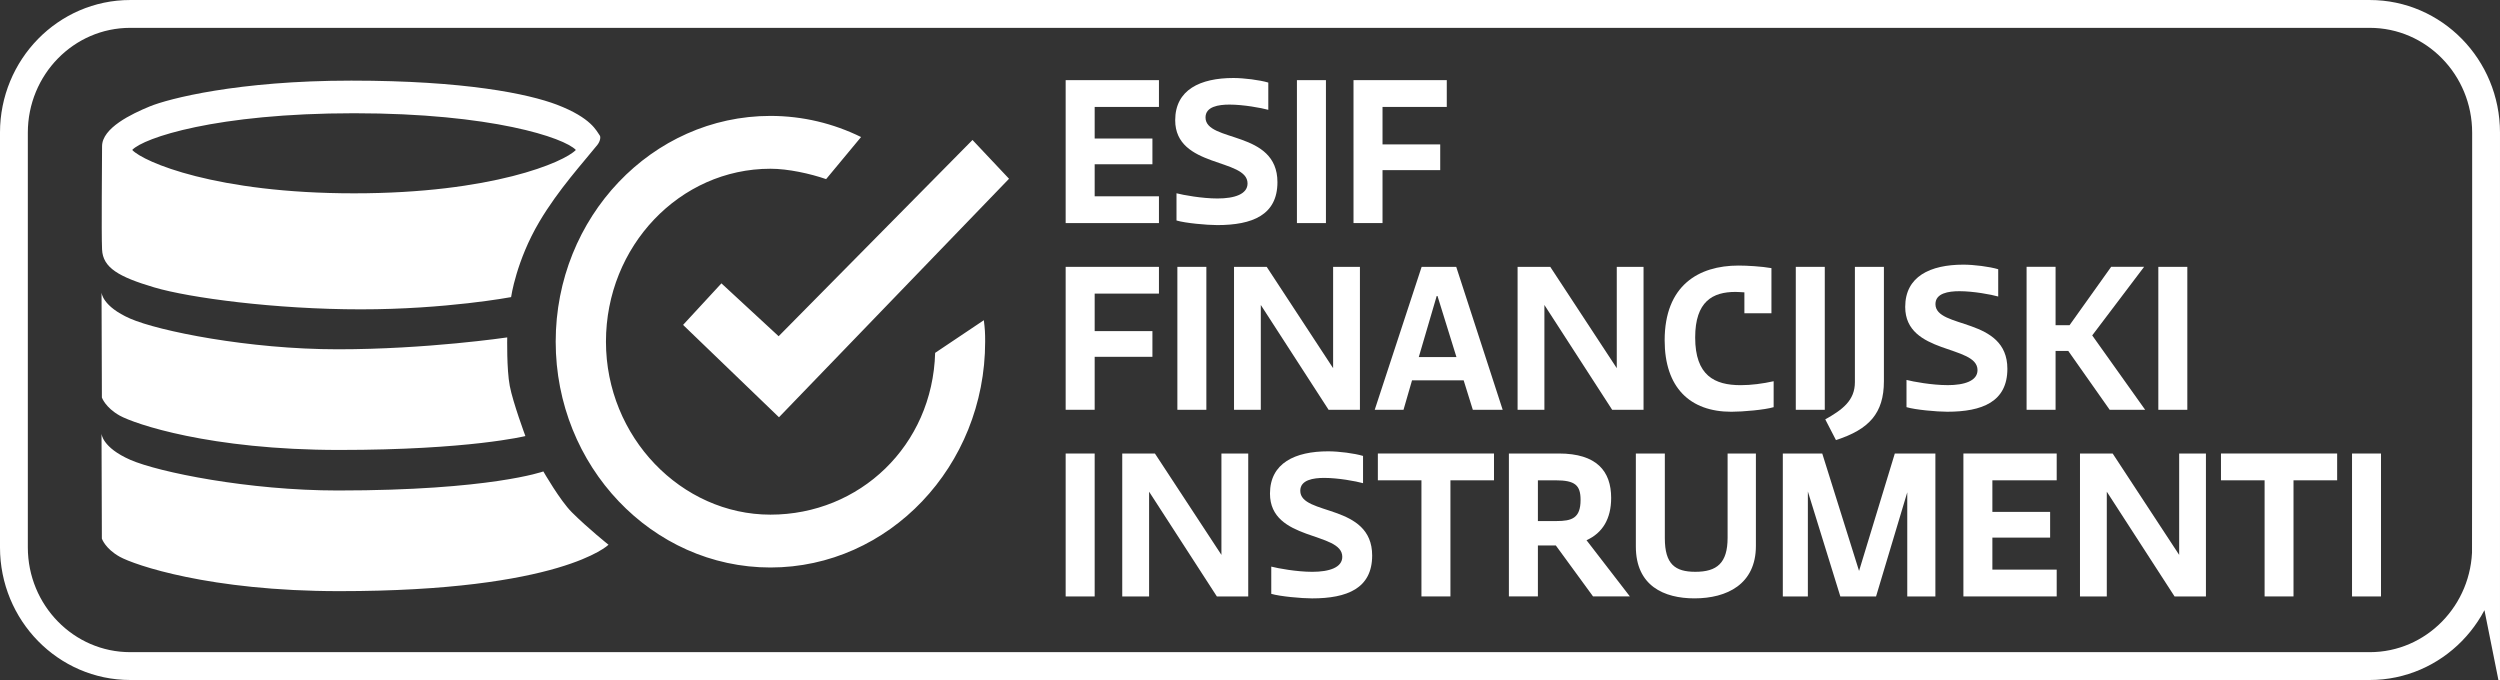 <?xml version="1.0" encoding="UTF-8"?>
<svg id="Layer_2" data-name="Layer 2" xmlns="http://www.w3.org/2000/svg" viewBox="0 0 1238.41 336.84">
  <rect x="0" y="0" width="1238.41" height="336.84" fill="#333333" stroke="none"/>
  <defs>
    <style>
      .cls-1 {
        fill: #fff;
      }

      .cls-2 {
        fill: none;
        stroke: #fff;
        stroke-miterlimit: 65.67;
        stroke-width: 13.79px;
      }
    </style>
  </defs>
  <g id="Layer_1-2" data-name="Layer 1">
    <g>
      <path class="cls-1" d="m527.89,39.7h46.21v13.27h-31.84v15.65h28.61v12.75h-28.61v15.87h31.84v13.27h-46.21V39.7Z"/>
      <path class="cls-1" d="m603.1,98.32c8.52,0,14.89-2.16,14.89-7.45,0-12.62-35.84-7.55-35.84-31.31,0-15.11,12.41-20.92,28.83-20.92,5.18,0,12.94.97,17.29,2.26v13.5c-3.61-.98-12.33-2.59-19.23-2.59-5.4,0-11.87.97-11.87,6.37,0,12.51,35.63,6.13,35.63,32.06,0,16.29-12.43,21.26-29.81,21.26-5.19,0-15.87-.98-20.19-2.28v-13.48c3.24.86,12.64,2.58,20.3,2.58"/>
      <rect class="cls-1" x="642.45" y="39.7" width="14.37" height="70.81"/>
      <path class="cls-1" d="m670.49,39.7h46.19v13.27h-31.83v18.57h28.58v12.73h-28.58v26.24h-14.37V39.7Z"/>
      <path class="cls-1" d="m527.89,132.19h46.21v13.25h-31.84v18.58h28.61v12.73h-28.61v26.24h-14.37v-70.81Z"/>
      <rect class="cls-1" x="583.23" y="132.19" width="14.36" height="70.81"/>
      <path class="cls-1" d="m624.56,203h-13.27v-70.81h16.19l32.9,50.19v-50.19h13.28v70.81h-15.52l-33.58-51.93v51.93Z"/>
      <path class="cls-1" d="m702.81,176.87h18.66l-9.38-30.24h-.4l-8.87,30.24Zm22.23,11.53h-25.57l-4.22,14.59h-14.26l23.24-70.81h17.13l23.01,70.81h-14.79l-4.54-14.59Z"/>
      <path class="cls-1" d="m765.04,203h-13.28v-70.81h16.19l32.94,50.19v-50.19h13.26v70.81h-15.54l-33.57-51.93v51.93Z"/>
      <path class="cls-1" d="m878.59,201.7c-4.33,1.3-15.12,2.27-20.94,2.27-20.52,0-33.04-11.99-33.04-35.4,0-27.1,16.72-37.02,36.59-37.02,4.21,0,11.45.41,16.31,1.27v22.36h-13.4v-10.36c-1.6-.08-3.11-.21-4.43-.21-11.22,0-19.95,4.64-19.95,22.57,0,18.89,9.61,23.62,22.56,23.62,5.19,0,10.88-.74,16.31-1.95v12.86Z"/>
      <rect class="cls-1" x="889.57" y="132.19" width="14.36" height="70.81"/>
      <path class="cls-1" d="m933.22,132.19v56.66c0,15.87-7.34,23.86-23.75,29.15l-5.3-10.26c8.43-4.74,14.68-9.28,14.68-18.44v-57.11h14.37Z"/>
      <path class="cls-1" d="m964.7,190.79c8.53,0,14.89-2.16,14.89-7.45,0-12.64-35.82-7.55-35.82-31.3,0-15.12,12.4-20.94,28.82-20.94,5.18,0,12.94.97,17.25,2.27v13.51c-3.55-1-12.29-2.63-19.2-2.63-5.39,0-11.89.97-11.89,6.38,0,12.52,35.63,6.16,35.63,32.07,0,16.3-12.41,21.26-29.78,21.26-5.19,0-15.86-.97-20.19-2.27v-13.49c3.24.86,12.64,2.58,20.3,2.58"/>
      <path class="cls-1" d="m1018.25,161.1h6.92l20.62-28.92h16.32l-25.7,33.97,26.22,36.84h-17.57l-20.52-29.16h-6.28v29.16h-14.36v-70.81h14.36v28.92Z"/>
      <rect class="cls-1" x="1069.16" y="132.19" width="14.36" height="70.81"/>
      <rect class="cls-1" x="527.89" y="224.66" width="14.37" height="70.8"/>
      <path class="cls-1" d="m569.21,295.46h-13.29v-70.8h16.19l32.94,50.21v-50.21h13.28v70.8h-15.54l-33.57-51.9v51.9Z"/>
      <path class="cls-1" d="m650.03,283.26c8.55,0,14.89-2.17,14.89-7.43,0-12.63-35.82-7.57-35.82-31.31,0-15.11,12.4-20.95,28.83-20.95,5.18,0,12.93.97,17.27,2.28v13.5c-3.57-.99-12.33-2.61-19.23-2.61-5.39,0-11.86.97-11.86,6.37,0,12.5,35.61,6.15,35.61,32.07,0,16.3-12.41,21.24-29.78,21.24-5.19,0-15.86-.97-20.2-2.25v-13.49c3.25.86,12.64,2.58,20.28,2.58"/>
      <path class="cls-1" d="m682.54,224.65h57.53v13.28h-21.58v57.52h-14.36v-57.52h-21.59v-13.28Z"/>
      <path class="cls-1" d="m761.82,258.11h9.17c7.66,0,11.97-1.42,11.97-10.46,0-7.26-2.67-9.72-12.39-9.72h-8.75v20.18Zm8.86,12.08h-8.86v25.26h-14.37v-70.8h24.74c18.77,0,25.92,8.75,25.92,22.02,0,10.26-4.24,17.37-12.21,20.93l21.48,27.85h-18.24l-18.45-25.26Z"/>
      <path class="cls-1" d="m855.79,224.65h14.02v45.79c0,18.96-14.34,25.97-30.44,25.97-15,0-29.03-6.14-29.03-25.67v-46.09h14.36v41.98c0,12.86,5.07,16.62,15.12,16.62,10.67,0,15.97-4.3,15.97-16.83v-41.77Z"/>
      <path class="cls-1" d="m944.79,243.87l-15.46,51.59h-17.69l-16.09-52.01v52.01h-12.41v-70.8h19.54l18.23,58.16,17.71-58.16h20.1v70.8h-13.93v-51.59Z"/>
      <path class="cls-1" d="m972.6,224.65h46.21v13.28h-31.86v15.64h28.61v12.74h-28.61v15.86h31.86v13.28h-46.21v-70.8Z"/>
      <path class="cls-1" d="m1043.63,295.46h-13.28v-70.8h16.19l32.94,50.21v-50.21h13.26v70.8h-15.54l-33.57-51.9v51.9Z"/>
      <path class="cls-1" d="m1100.18,224.65h57.56v13.28h-21.62v57.52h-14.32v-57.52h-21.61v-13.28Z"/>
      <rect class="cls-1" x="1165.11" y="224.66" width="14.35" height="70.8"/>
      <path class="cls-2" d="m1231.51,271.12c0,32.48-25.81,58.83-57.62,58.83H64.5c-31.81,0-57.61-26.35-57.61-58.83V65.71C6.9,33.24,32.7,6.9,64.5,6.9h1109.39c31.81,0,57.62,26.35,57.62,58.82v205.41Z"/>
      <path class="cls-1" d="m50.47,266.83s1.67,4.98,8.86,8.98c7.2,4,44.39,17.02,108.78,17.02,110.05,0,133.33-22.98,133.33-22.98,0,0-10.28-8.21-18.14-16.06-5.84-5.79-14.14-20.26-14.14-20.26,0,0-26.1,9.44-101.85,9.44-44.17,0-88.75-9.07-102.76-15.19-14.01-6.14-14.26-12.94-14.26-12.94l.17,51.99Zm0-69.92s1.67,4.96,8.86,8.98c7.2,4,44.39,17,108.78,17s92.15-6.88,92.15-6.88c0,0-6.17-16.6-7.74-24.84-1.58-8.25-1.26-24.03-1.26-24.03,0,0-39.76,5.89-83.94,5.89s-88.75-9.07-102.76-15.18c-14.01-6.13-14.26-12.94-14.26-12.94l.17,51.99Zm23.77-144.22c-9.07,3.74-23.68,10.69-23.68,19.78s-.38,42.04,0,51.11c.39,9.06,8.29,13.58,25.82,18.78,17.55,5.21,60.16,10.88,102.38,10.88s74.42-6.06,74.42-6.06c0,0,2.51-17.96,14.04-37.41,9.48-16,21.83-29.41,28.71-38.01,1.47-1.88,1.69-3.97,1.18-4.64-1.58-2.06-3.95-8.65-21.3-15.28-14.2-5.36-45.36-11.9-101.78-11.9s-90.72,9.03-99.78,12.75m101.14,3.41c68.41,0,104.23,12.21,109.86,18.18-5.63,5.98-41.45,21.49-109.86,21.49s-104.26-15.51-109.9-21.49c5.64-5.97,41.43-18.18,109.9-18.18m287.85,118.67c-1.3,46.08-37.47,80.17-81.59,80.17s-81.48-38.44-81.48-85.7,36.54-85.65,81.48-85.65c8.77,0,19.65,2.41,27.58,5.14l17.31-20.85c-13.65-6.7-28.87-10.46-44.89-10.46-58.66,0-106.38,50.18-106.38,111.83s47.72,111.87,106.38,111.87,106.36-50.17,106.36-111.87c0-4.6-.11-6.17-.65-10.63l-24.12,16.17Zm36.6-86.22l-18.1-19.21-96.03,97.22-28.34-26.19-19,20.58,47.51,45.75,113.96-118.15Z"/>
    </g>
  </g>
</svg>